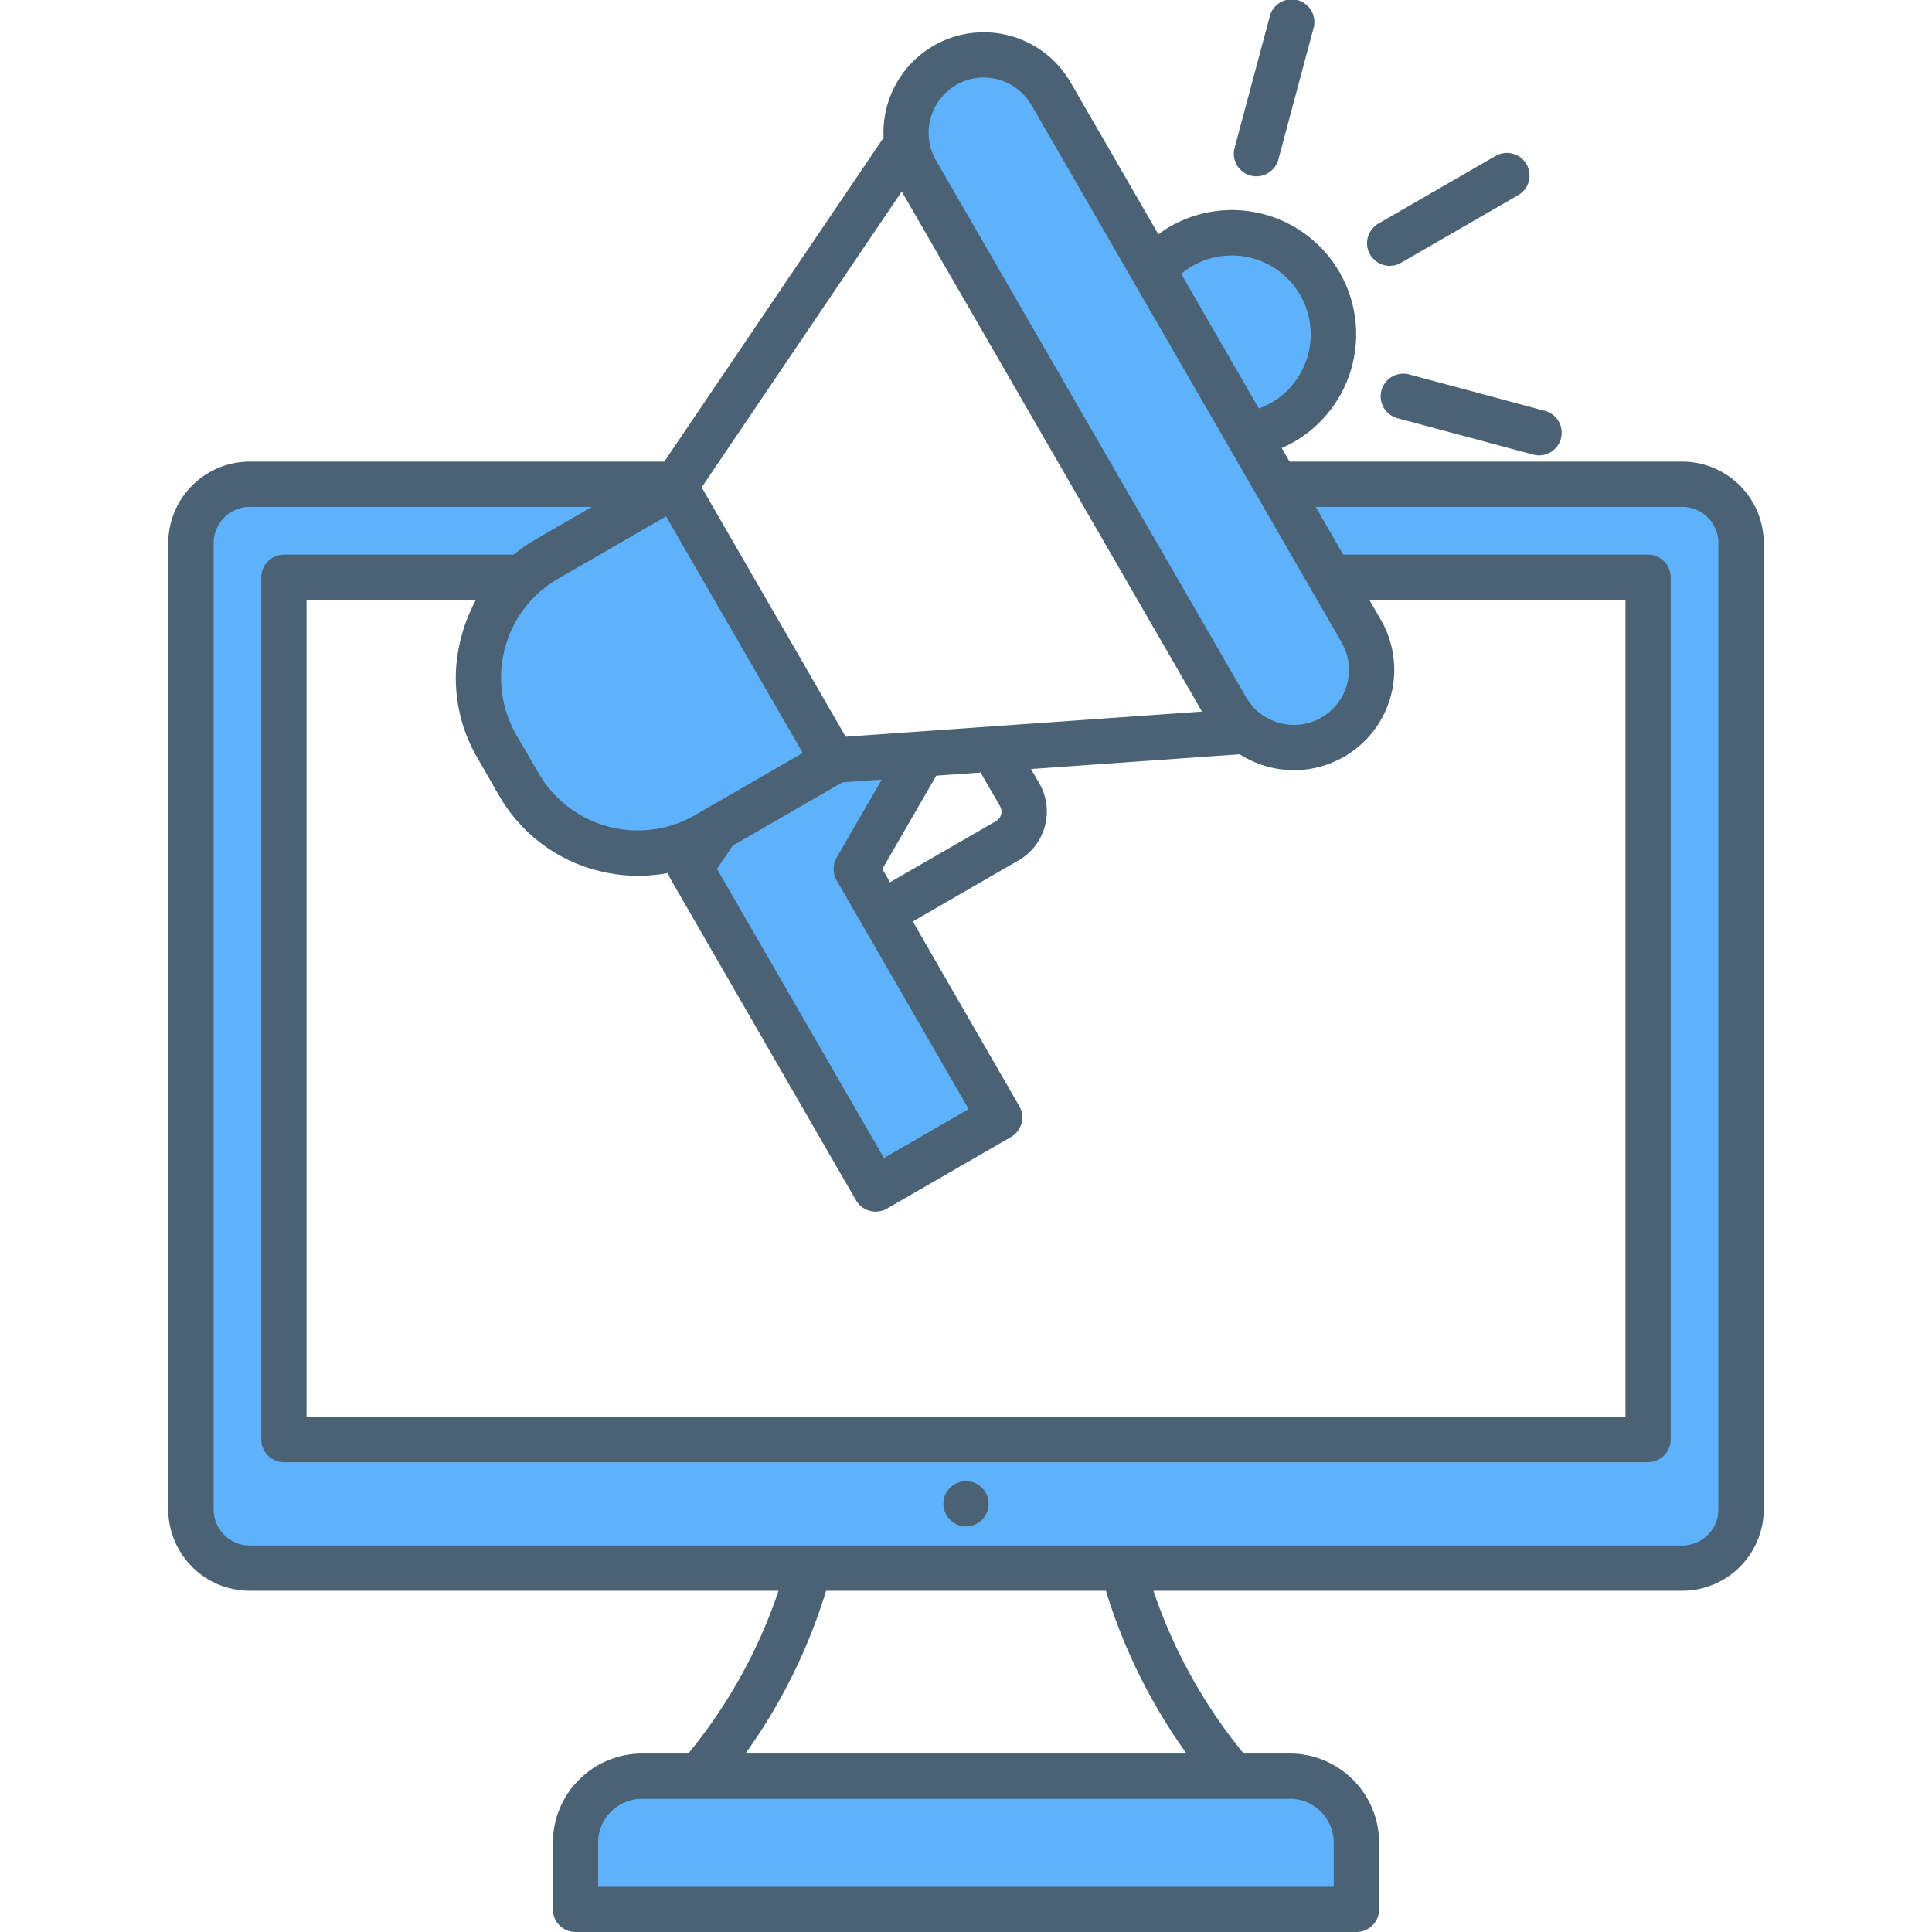 <svg id="Layer_1" height="512" viewBox="0 0 512 512" width="512" xmlns="http://www.w3.org/2000/svg" data-name="Layer 1"><g fill-rule="evenodd"><g fill="#5eb2fc"><path d="m66.184 411.574a11.594 11.594 0 0 1 -11.576-11.594v-256.059a11.593 11.593 0 0 1 11.576-11.59h98.116l-21.4 12.383a40.944 40.944 0 0 0 -5.488 3.814l-.553.454h-61.619a4 4 0 0 0 -3.991 4v228.5a4 4 0 0 0 3.991 4h361.52a4 4 0 0 0 3.991-4v-228.5a4 4 0 0 0 -3.991-4h-81.96l-9.561-16.651h100.58a11.593 11.593 0 0 1 11.575 11.59v256.059a11.593 11.593 0 0 1 -11.575 11.594z"/><path d="m170.149 474.7h171.7a13.633 13.633 0 0 1 13.6 13.646v13.654h-198.949v-13.65a13.673 13.673 0 0 1 13.649-13.65z"/><path d="m311.757 71.037a24 24 0 0 1 3.243-2.283 22.923 22.923 0 0 1 22.945 39.69 21.028 21.028 0 0 1 -3.7 1.688l-1.559.536-22.233-38.554z"/><path d="m251.406 21.413v-.049l.992-.579a16.477 16.477 0 0 1 8.272-2.221 16.651 16.651 0 0 1 14.421 8.3l82.172 142.336a16.6 16.6 0 0 1 -28.747 16.614l-82.216-142.343a16.64 16.64 0 0 1 5.106-22.058z"/><path d="m222.662 205.362 14.646-1.041-13.854 23.944a4.163 4.163 0 0 0 -.015 4.027l36 62.365-25.916 14.967-45.874-79.438 5.16-7.6z"/><path d="m215.477 200.273-30.414 17.543a32.37 32.37 0 0 1 -44.05-11.88l-5.9-10.161a32.355 32.355 0 0 1 11.767-44.123l30.365-17.538z"/></g><path d="m331.426 46.532a6 6 0 0 1 -4.245-7.35l9.293-34.732a6.006 6.006 0 1 1 11.6 3.1l-9.293 34.737a6.045 6.045 0 0 1 -5.8 4.439 5.9 5.9 0 0 1 -1.557-.2zm42.03 52.7 35.992 9.661a6 6 0 0 1 -1.557 11.788 5.9 5.9 0 0 1 -1.557-.2l-35.991-9.651a6.005 6.005 0 1 1 3.113-11.6zm31.086-55.709a6.008 6.008 0 0 1 -2.217 8.2l-31.039 17.92a5.9 5.9 0 0 1 -2.972.811 6.076 6.076 0 0 1 -5.236-3.009 6 6 0 0 1 2.217-8.189l31.039-17.93a6.018 6.018 0 0 1 8.208 2.2zm-142.551 355a5.991 5.991 0 1 1 -5.991-6 5.972 5.972 0 0 1 5.991 6zm-8.585-376a14.635 14.635 0 0 0 -5.378 19.948l82.219 142.344a14.6 14.6 0 0 0 25.284-14.615l-82.172-142.339a14.63 14.63 0 0 0 -12.689-7.3 14.475 14.475 0 0 0 -7.264 1.948v.01zm62.594 47.962a20.923 20.923 0 0 1 20.943 36.228 20.24 20.24 0 0 1 -3.349 1.528l-20.564-35.661a22.791 22.791 0 0 1 2.97-2.095zm129.815 63.846h-97.124l7.265 12.652h80.8a6 6 0 0 1 5.99 6v228.5a6 6 0 0 1 -5.99 6h-361.516a6 6 0 0 1 -5.991-6v-228.5a6 6 0 0 1 5.991-6h60.9a40.792 40.792 0 0 1 5.755-4l14.953-8.652h-90.664a9.591 9.591 0 0 0 -9.576 9.59v256.059a9.592 9.592 0 0 0 9.576 9.594h379.633a9.592 9.592 0 0 0 9.575-9.594v-256.059a9.591 9.591 0 0 0 -9.575-9.59zm-131.37 330.369h-116.89a147.878 147.878 0 0 0 21.369-43.133h74.153a147.85 147.85 0 0 0 21.368 43.133zm39.011 23.647v11.653h-194.956v-11.65a11.672 11.672 0 0 1 11.649-11.65h171.7a11.632 11.632 0 0 1 11.6 11.646zm-131.749-261.056a6.172 6.172 0 0 0 0 6l35 60.633-22.454 12.967-44.246-76.619 4.2-6.18 29.057-16.769 10.425-.741-11.981 20.708zm38.161-22.557 5.142 8.887a2.93 2.93 0 0 1 -1.038 3.981l-28.114 16.213-2.028-3.523 14.292-24.732zm-47.124-5.193-28.68 16.543a30.373 30.373 0 0 1 -41.322-11.152l-5.9-10.16a30.337 30.337 0 0 1 -3.019-23 30.024 30.024 0 0 1 14.057-18.387l28.633-16.538 36.227 62.695zm153.165-35.336-3.019-5.222h67.879v216.5h-349.538v-216.5h44.907a42.749 42.749 0 0 0 -3.868 9.7 41.914 41.914 0 0 0 4.2 32.091l5.849 10.16a42.133 42.133 0 0 0 25.709 19.69 42.666 42.666 0 0 0 11.085 1.481 41.559 41.559 0 0 0 7.972-.769 5.818 5.818 0 0 0 .66 1.689l49.105 85.068a6.028 6.028 0 0 0 8.208 2.2l32.878-18.982a6.087 6.087 0 0 0 2.783-3.642 5.925 5.925 0 0 0 -.613-4.556l-28.206-48.913 28.067-16.208a14.943 14.943 0 0 0 5.472-20.373l-2.217-3.821 55.331-3.906a26.58 26.58 0 0 0 37.36-35.689zm-47.36 24.368-94.436 6.661-38.162-66.082 53.02-78.408zm-252.365-66.242a21.644 21.644 0 0 0 -21.6 21.59v256.059a21.635 21.635 0 0 0 21.6 21.59h140.145a137.187 137.187 0 0 1 -23.916 43.13h-12.264a23.675 23.675 0 0 0 -23.633 23.647v17.653a6 6 0 0 0 5.991 6h206.986a6 6 0 0 0 5.991-6v-17.65a23.674 23.674 0 0 0 -23.632-23.65h-12.265a137.187 137.187 0 0 1 -23.916-43.133h140.146a21.634 21.634 0 0 0 21.6-21.59v-256.056a21.644 21.644 0 0 0 -21.6-21.59h-104.06l-2.075-3.6a35.131 35.131 0 0 0 3.254-1.627 32.922 32.922 0 1 0 -32.925-57.021 30.1 30.1 0 0 0 -3.019 2.019l-23.255-40.241a26.582 26.582 0 0 0 -49.577 14.609l-58.115 85.861z" fill="#4b6274"/></g></svg>